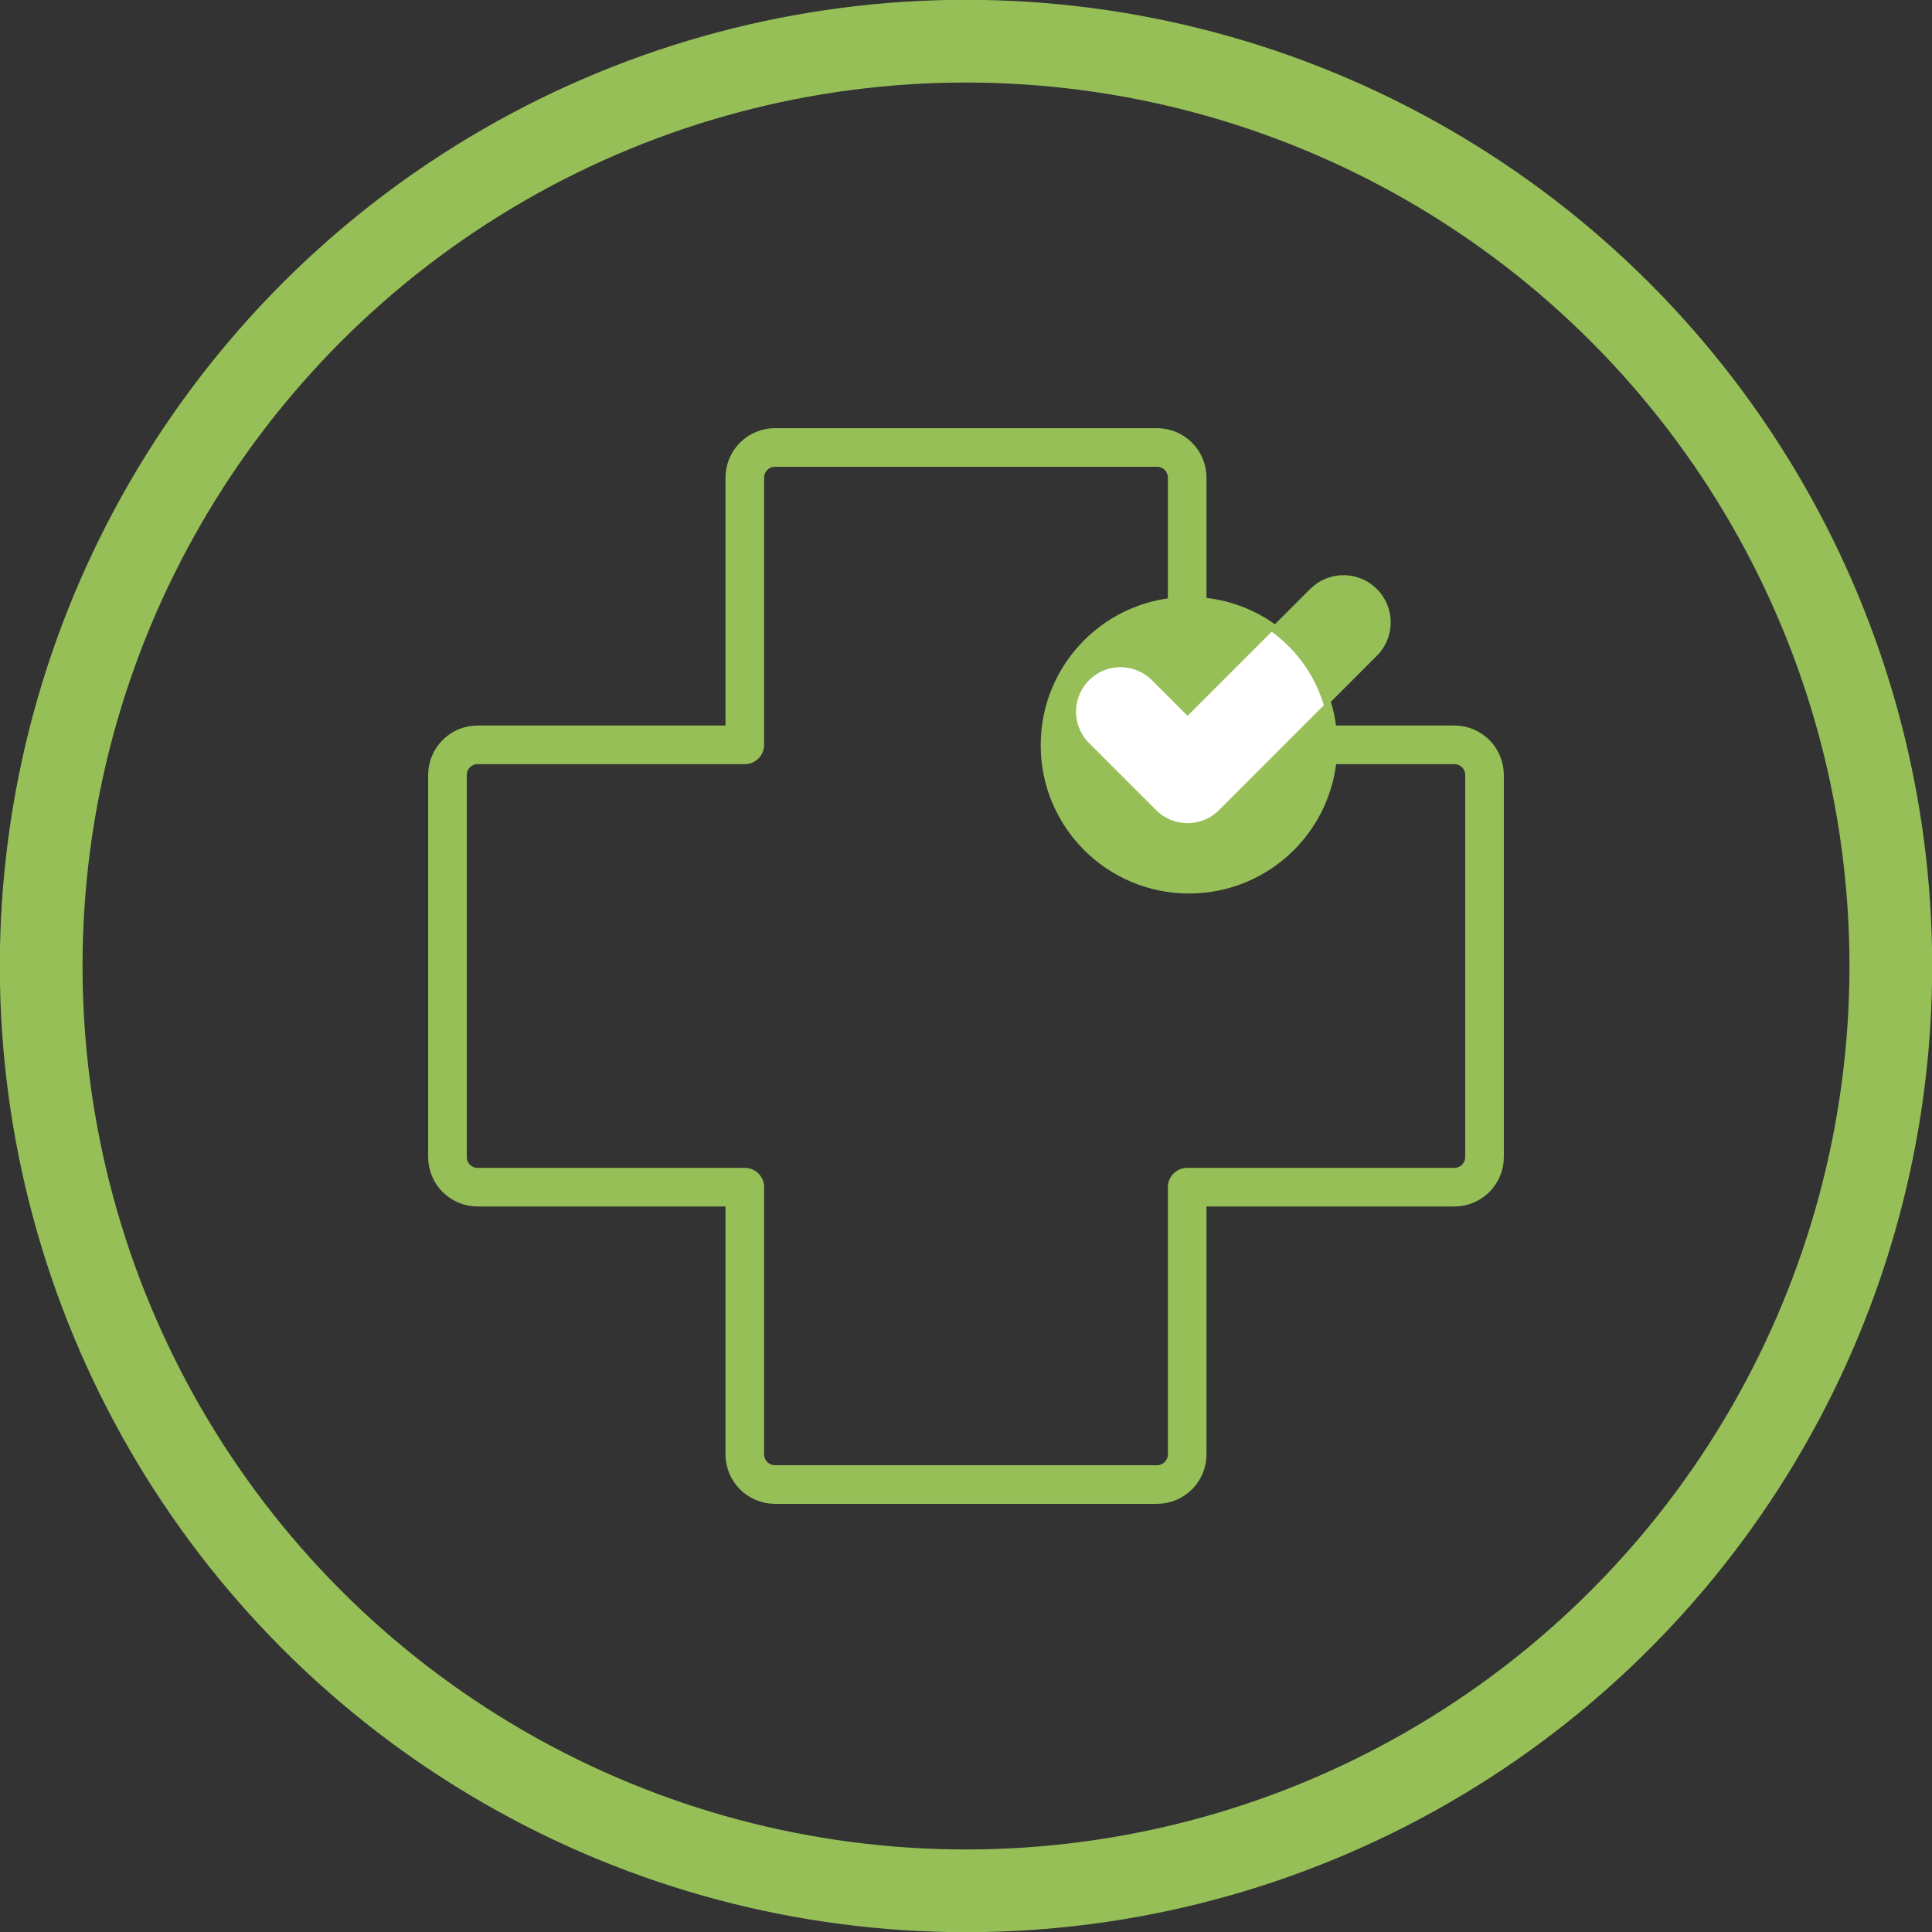 <?xml version="1.0" encoding="UTF-8"?>
<svg id="Layer_2" data-name="Layer 2" xmlns="http://www.w3.org/2000/svg" xmlns:xlink="http://www.w3.org/1999/xlink" viewBox="0 0 53.02 53.02">
  <rect x="0" y="0" width="53.02" height="53.02" fill="#333333" stroke="none"/>
  <defs>
    <style>
      .cls-1, .cls-2, .cls-3, .cls-4, .cls-5, .cls-6 {
        fill: none;
      }

      .cls-2 {
        stroke-width: 1.06px;
      }

      .cls-2, .cls-3, .cls-4, .cls-5 {
        stroke: #96bf58;
      }

      .cls-2, .cls-4, .cls-5, .cls-6 {
        stroke-linecap: round;
        stroke-linejoin: round;
      }

      .cls-7 {
        clip-path: url(#clippath);
      }

      .cls-3 {
        stroke-miterlimit: 10;
        stroke-width: 2.27px;
      }

      .cls-8 {
        fill: #96bf58;
      }

      .cls-4 {
        stroke-width: 2.59px;
      }

      .cls-5 {
        stroke-width: 1.13px;
      }

      .cls-6 {
        stroke: #fff;
        stroke-width: 2.44px;
      }
    </style>
    <clipPath id="clippath">
      <path class="cls-1" d="m28.78,20.45c0,2.13,1.73,3.85,3.86,3.85s3.85-1.73,3.85-3.85-1.73-3.85-3.85-3.85-3.86,1.73-3.86,3.85"/>
    </clipPath>
  </defs>
  <g id="Layer_1-2" data-name="Layer 1">
    <g>
      <circle class="cls-5" cx="26.51" cy="26.51" r="25.38"/>
      <path class="cls-2" d="m39.91,20.44h-7.33v-7.33c0-.46-.37-.83-.83-.83h-10.48c-.46,0-.83.37-.83.83v7.33h-7.33c-.46,0-.83.37-.83.83v10.48c0,.46.37.83.83.83h7.33v7.33c0,.46.37.83.83.83h10.48c.46,0,.83-.37.83-.83v-7.33h7.33c.46,0,.83-.37.83-.83v-10.48c0-.46-.37-.83-.83-.83Z"/>
      <path class="cls-8" d="m36.7,20.45c0,2.25-1.82,4.07-4.07,4.07s-4.07-1.82-4.07-4.07,1.82-4.07,4.07-4.07,4.07,1.82,4.07,4.07"/>
      <polyline class="cls-4" points="30.63 19.42 32.58 21.37 36.87 17.08"/>
    </g>
    <g class="cls-7">
      <polyline class="cls-6" points="30.75 19.53 32.59 21.37 36.63 17.33"/>
    </g>
    <circle class="cls-3" cx="26.51" cy="26.51" r="25.38"/>
  </g>
</svg>